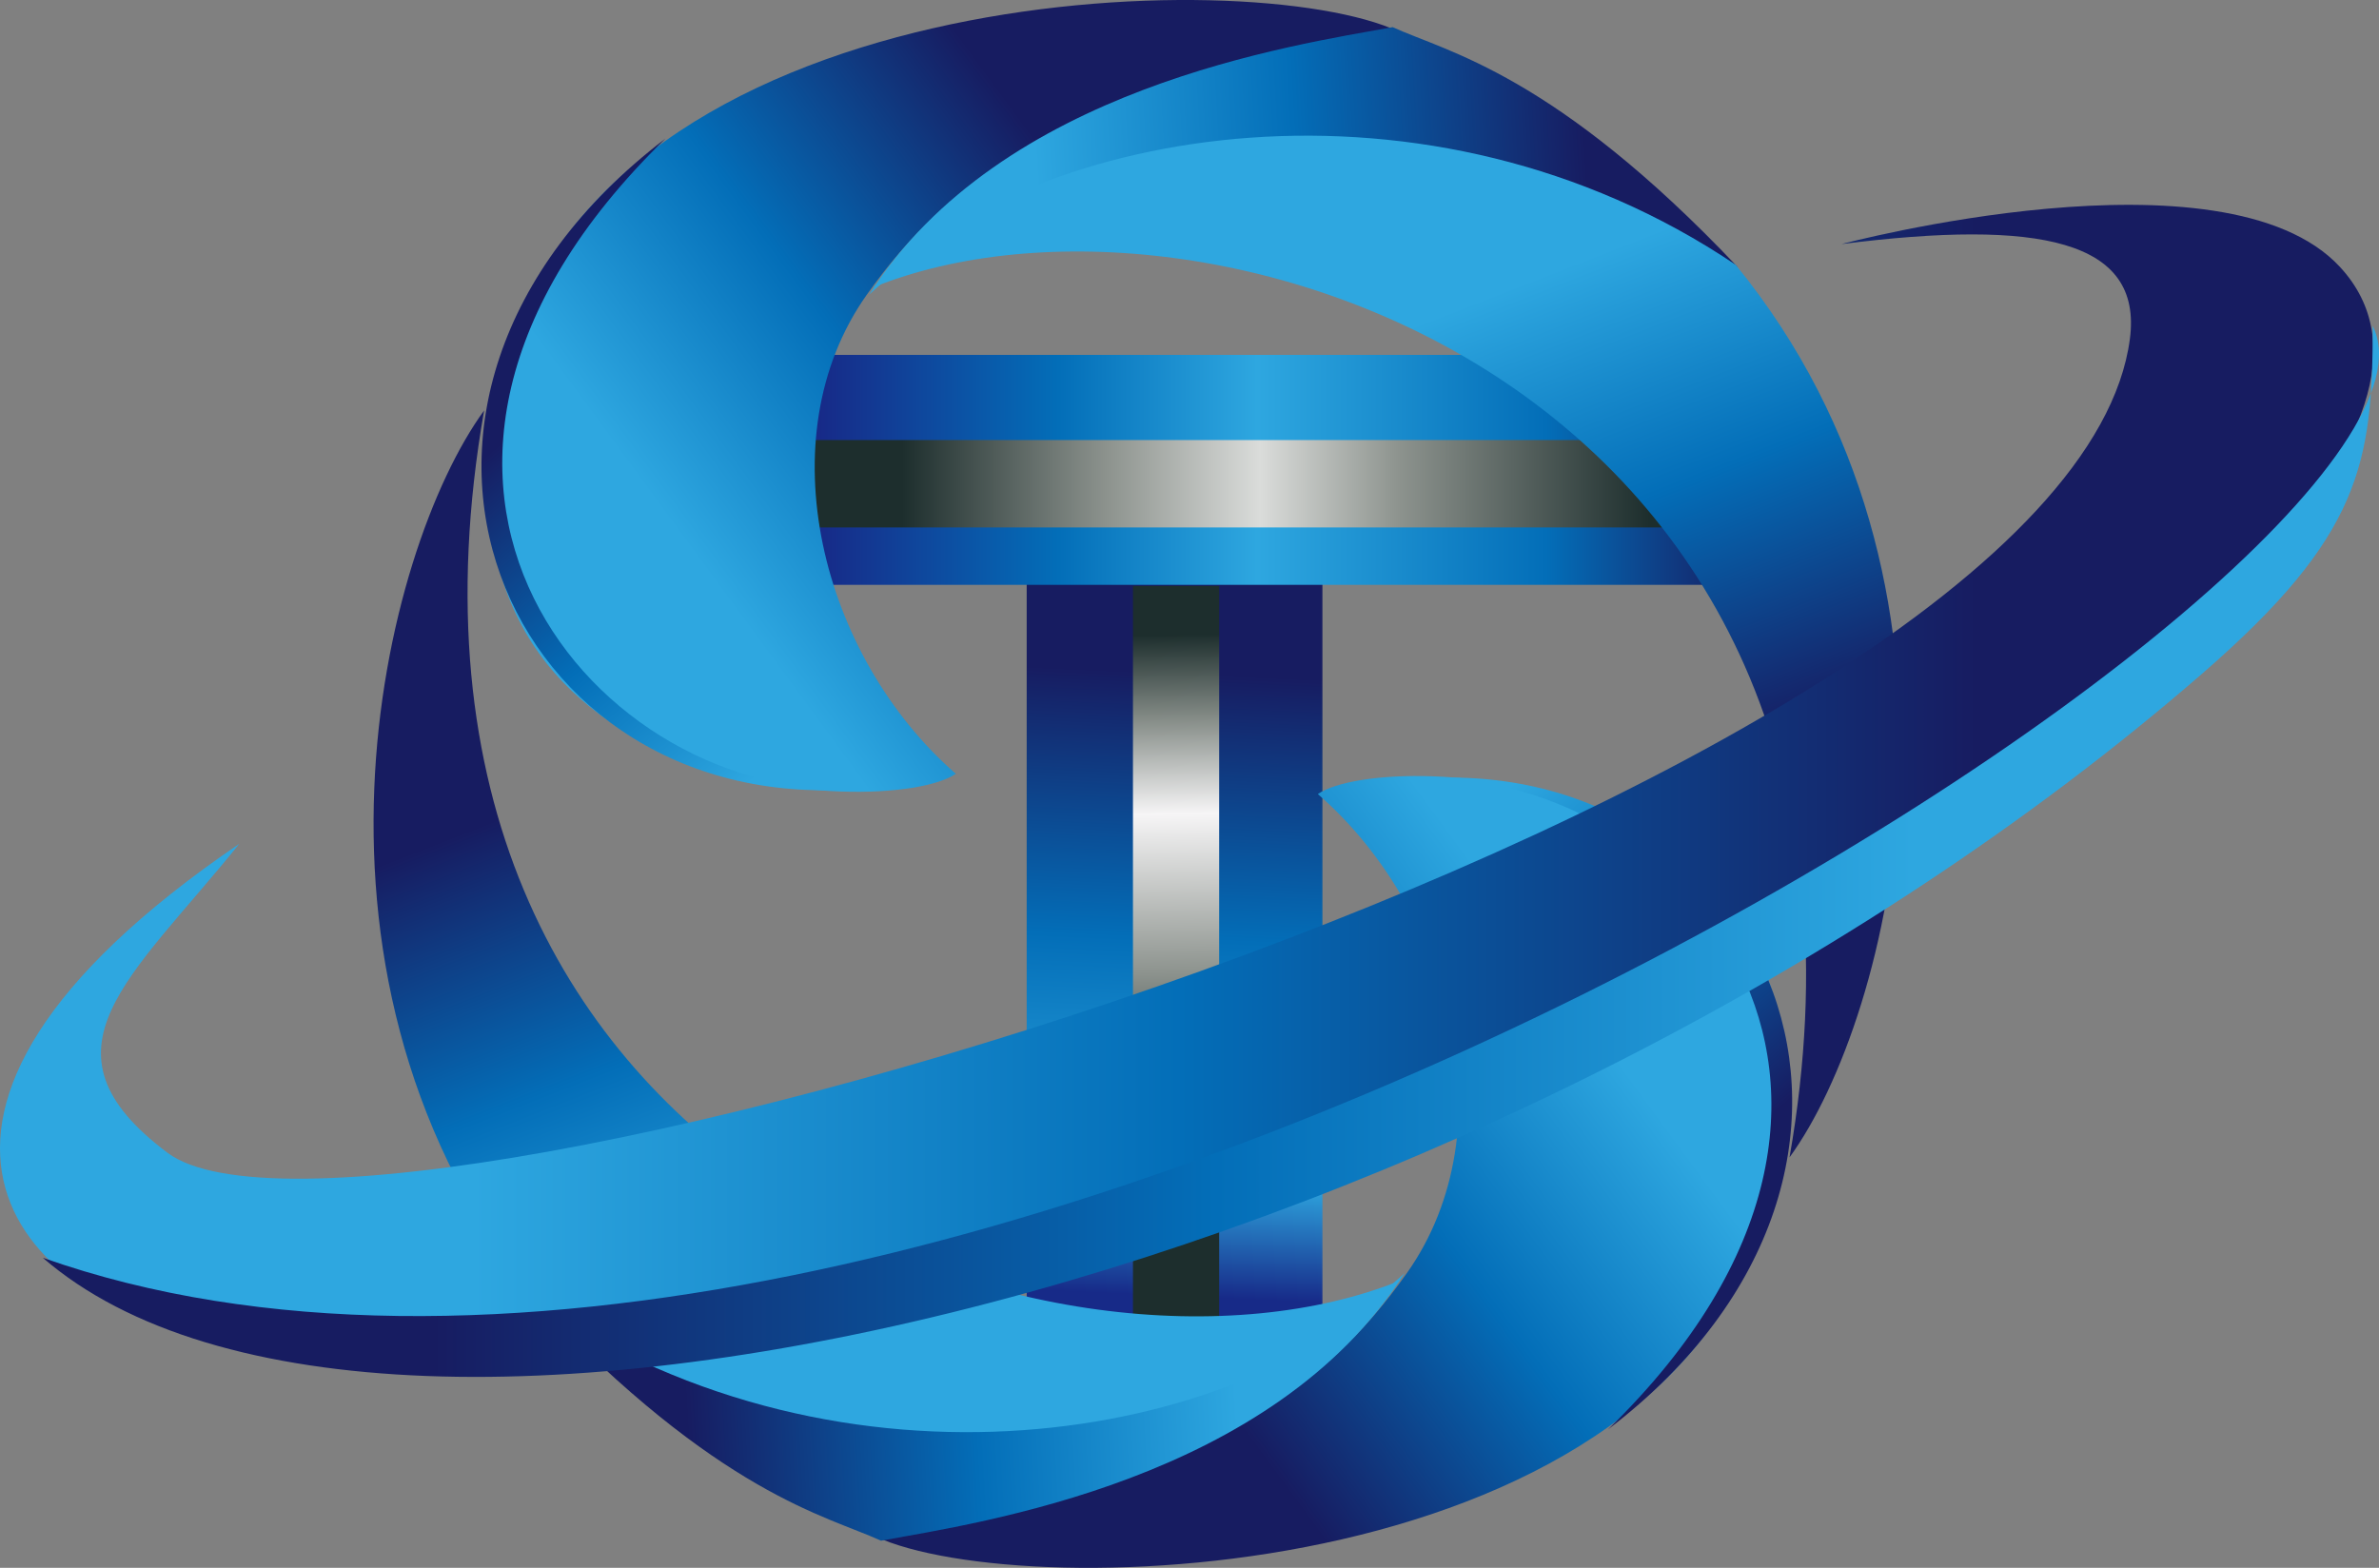 <svg id="_レイヤー_2" height="153.963" viewBox="0 0 233.585 153.963" width="233.585" xmlns="http://www.w3.org/2000/svg" xmlns:xlink="http://www.w3.org/1999/xlink"><rect x="0" y="0" width="233.585" height="153.963" fill="#808080" stroke="none"/><linearGradient id="_名称未設定グラデーション" gradientTransform="matrix(1 0 0 -1 0 128.588)" gradientUnits="userSpaceOnUse" x1="113.671" x2="117.165" y1="-2.522" y2="75.499"><stop offset=".05" stop-color="#172a88"/><stop offset=".199" stop-color="#2ea7e0"/><stop offset=".498" stop-color="#036eb8"/><stop offset=".833" stop-color="#171c61"/></linearGradient><linearGradient id="_名称未設定グラデーション_2" gradientTransform="matrix(1 0 0 -1 0 128.588)" gradientUnits="userSpaceOnUse" x1="76.771" x2="171.404" y1="82.446" y2="82.446"><stop offset=".039" stop-color="#172a88"/><stop offset=".287" stop-color="#036eb8"/><stop offset=".493" stop-color="#2ea7e0"/><stop offset=".793" stop-color="#036eb8"/><stop offset="1" stop-color="#171c61"/></linearGradient><linearGradient id="_名称未設定グラデーション_3" gradientTransform="matrix(1 0 0 -1 0 128.588)" gradientUnits="userSpaceOnUse" x1="71.556" x2="169.258" y1="81.083" y2="81.083"><stop offset=".174" stop-color="#1d2e2d"/><stop offset=".381" stop-color="#8d938e"/><stop offset=".534" stop-color="#dadcda"/><stop offset=".673" stop-color="#8d938e"/><stop offset=".925" stop-color="#1d2e2d"/></linearGradient><linearGradient id="_名称未設定グラデーション_4" gradientTransform="matrix(1 0 0 -1 0 128.588)" gradientUnits="userSpaceOnUse" x1="114.831" x2="115.704" y1="67.921" y2="19.874"><stop offset=".035" stop-color="#1d2e2d"/><stop offset=".207" stop-color="#858c87"/><stop offset=".401" stop-color="#f6f5f6"/><stop offset=".725" stop-color="#8d938e"/><stop offset="1" stop-color="#1d2e2d"/></linearGradient><linearGradient id="_名称未設定グラデーション_14" gradientTransform="matrix(.998 -.057 -.057 -.998 -307.544 135.214)" gradientUnits="userSpaceOnUse" x1="410.543" x2="478.255" y1="-26.383" y2="17.63"><stop offset=".167" stop-color="#171c61"/><stop offset=".502" stop-color="#036eb8"/><stop offset=".801" stop-color="#2ea7e0"/></linearGradient><linearGradient id="_名称未設定グラデーション_14-2" x1="359.981" x2="445.304" xlink:href="#_名称未設定グラデーション_14" y1="-25.662" y2="-25.662"/><linearGradient id="_名称未設定グラデーション_14-3" x1="378.143" x2="403.02" xlink:href="#_名称未設定グラデーション_14" y1="54.674" y2="-21.492"/><linearGradient id="_名称未設定グラデーション_14-4" x1="480.032" x2="440.585" xlink:href="#_名称未設定グラデーション_14" y1="-17.243" y2="34.553"/><linearGradient id="_名称未設定グラデーション_14-5" gradientTransform="matrix(-.998 .057 .057 .998 -879.219 -1050.759)" x1="-936.547" x2="-868.835" xlink:href="#_名称未設定グラデーション_14" y1="1121.357" y2="1165.369"/><linearGradient id="_名称未設定グラデーション_14-6" gradientTransform="matrix(-.998 .057 .057 .998 -879.219 -1050.759)" x1="-987.11" x2="-901.787" xlink:href="#_名称未設定グラデーション_14" y1="1122.078" y2="1122.078"/><linearGradient id="_名称未設定グラデーション_14-7" gradientTransform="matrix(-.998 .057 .057 .998 -879.219 -1050.759)" x1="-968.947" x2="-944.071" xlink:href="#_名称未設定グラデーション_14" y1="1202.414" y2="1126.248"/><linearGradient id="_名称未設定グラデーション_14-8" gradientTransform="matrix(-.998 .057 .057 .998 -879.219 -1050.759)" x1="-867.059" x2="-906.506" xlink:href="#_名称未設定グラデーション_14" y1="1130.497" y2="1182.293"/><linearGradient id="_名称未設定グラデーション_13" gradientTransform="matrix(1 0 0 -1 0 128.588)" gradientUnits="userSpaceOnUse" x1="-0" x2="233.04" y1="52.682" y2="52.682"><stop offset=".199" stop-color="#2ea7e0"/><stop offset=".497" stop-color="#036eb8"/><stop offset=".833" stop-color="#171c61"/></linearGradient><linearGradient id="_名称未設定グラデーション_14-9" gradientTransform="matrix(1 0 0 -1 0 128.588)" x1="4.201" x2="233.585" xlink:href="#_名称未設定グラデーション_14" y1="44.978" y2="44.978"/><g id="_レイヤー_2-2"><g id="logo"><path d="m100.807 54.717h29.036v78.929h-29.036z" fill="url(#_名称未設定グラデーション)"/><path d="m76.771 34.851h94.633v22.581h-94.633z" fill="url(#_名称未設定グラデーション_2)"/><path d="m71.556 43.215h97.702v8.581h-97.702z" fill="url(#_名称未設定グラデーション_3)"/><path d="m111.241 57.544h8.465v76.941h-8.465z" fill="url(#_名称未設定グラデーション_4)"/><path d="m129.393 77.976c6.787-4.678 55.128-2.799 44.285 40.105-9.514 37.641-73.083 39.673-87.807 32.768 31.681-4.828 44.232-14.463 52.278-25.848 9.933-14.055 4.47-35.511-8.756-47.024v-0z" fill="url(#_名称未設定グラデーション_14)"/><path d="m52.59 127.701c13.441 9.622 56.211 23.712 85.309-2.663-12.948 20.359-41.685 24.482-51.396 26.26-5.352-2.456-15.909-4.569-33.913-23.598z" fill="url(#_名称未設定グラデーション_14-2)"/><path d="m47.532 40.312c-10.027 13.753-20.494 56.067 5.287 87.648 30.099 20.274 68.599 13.759 84.655-2.204-32.672 13.201-103.128-9.88-89.942-85.444l-0.0 0z" fill="url(#_名称未設定グラデーション_14-3)"/><path d="m138.51 76.538c25.933-1.768 53.797 30.335 19.385 63.825 34.117-26.067 15.543-67.06-19.385-63.825z" fill="url(#_名称未設定グラデーション_14-4)"/><path d="m93.849 75.987c-6.787 4.678-55.128 2.799-44.285-40.105 9.514-37.641 73.083-39.673 87.807-32.768-31.681 4.828-44.232 14.463-52.278 25.848-9.933 14.055-4.47 35.511 8.756 47.024z" fill="url(#_名称未設定グラデーション_14-5)"/><path d="m170.651 26.262c-13.441-9.622-56.211-23.712-85.309 2.663 12.948-20.359 41.685-24.482 51.396-26.26 5.352 2.456 15.909 4.569 33.913 23.598z" fill="url(#_名称未設定グラデーション_14-6)"/><path d="m175.709 113.652c10.027-13.753 20.494-56.067-5.287-87.648-30.099-20.274-68.599-13.759-84.655 2.204 32.672-13.201 103.128 9.88 89.942 85.444z" fill="url(#_名称未設定グラデーション_14-7)"/><path d="m84.732 77.425c-25.933 1.768-53.797-30.335-19.385-63.825-34.117 26.067-15.543 67.06 19.385 63.825z" fill="url(#_名称未設定グラデーション_14-8)"/><path d="m23.503 82.856c-39.538 26.919-20.936 45.399-3.835 47.746 85.805 11.777 237.626-74.644 210.078-104.395-11.345-12.252-48.934-2.237-48.934-2.237 19.441-2.465 29.597-.4 28.312 9.326-5.889 44.585-173.408 94.361-192.679 79.907-13.46-10.095-3.616-17.088 7.057-30.347l-0-0z" fill="url(#_名称未設定グラデーション_13)"/><path d="m232.968 32.007c11.599 23.199-143.06 121.794-228.766 91.507 33.509 28.999 143.704 1.933 212.012-57.353 15.581-13.523 16.755-20.621 16.755-34.154z" fill="url(#_名称未設定グラデーション_14-9)"/></g></g></svg>